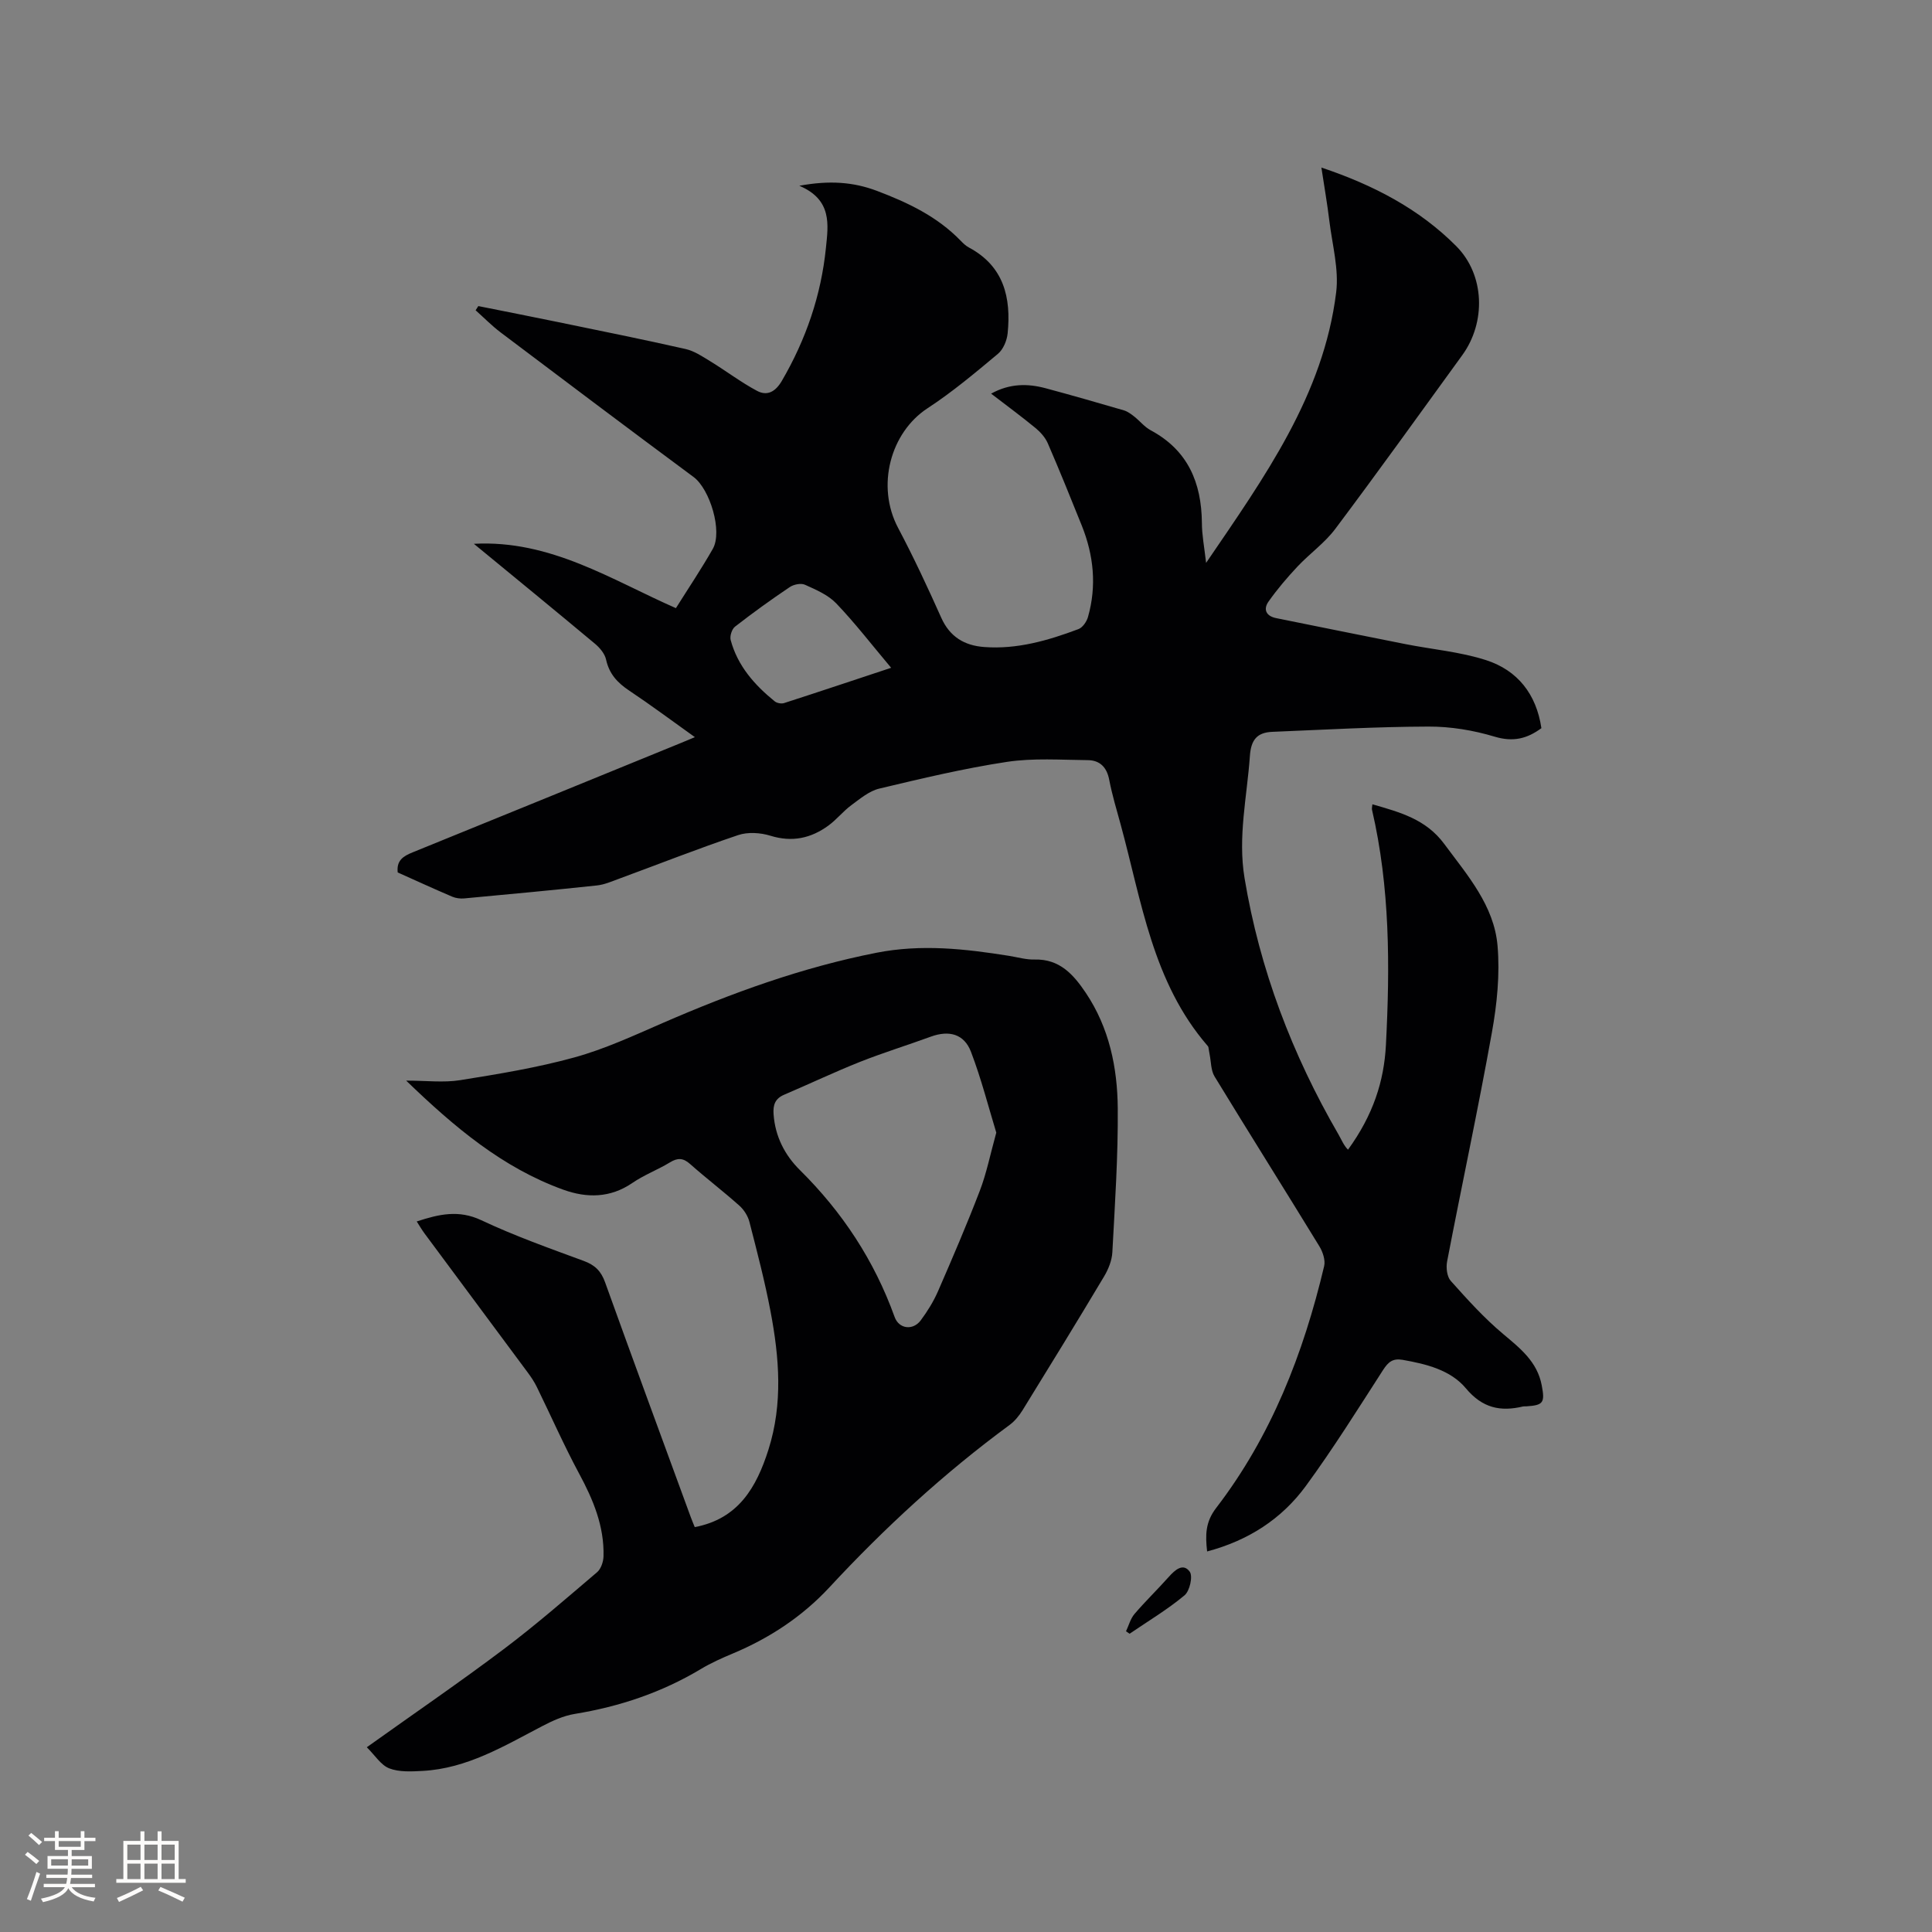 <svg enable-background="new 0 0 400 400" viewBox="0 0 400 400" xmlns="http://www.w3.org/2000/svg"><rect x="0" y="0" width="400" height="400" fill="#808080" stroke="none"/><g fill="#010103"><path d="m249.71 116.54c12.17-17.87 24.3-34.74 26.93-56.02.59-4.79-.81-9.85-1.41-14.77-.43-3.56-1.05-7.09-1.65-11.06 10.71 3.59 20.23 8.53 27.94 16.29 5.9 5.95 6.17 15.74 1.23 22.55-8.71 12.01-17.37 24.07-26.27 35.94-2.19 2.93-5.32 5.14-7.85 7.83-2.14 2.28-4.19 4.69-5.99 7.24-1.15 1.62-.51 3.02 1.59 3.44 8.9 1.79 17.81 3.61 26.72 5.37 5.59 1.11 11.36 1.59 16.74 3.33 6.5 2.1 10.4 7.03 11.44 14.08-2.96 2.18-5.84 2.91-9.67 1.76-4.39-1.32-9.12-2.11-13.7-2.09-10.79.03-21.58.65-32.36 1.09-3.09.13-4.39 1.61-4.62 4.96-.59 8.43-2.53 16.78-1.11 25.32 3.14 18.92 9.86 36.52 19.45 53.08.63 1.09 1.09 2.28 1.97 3.15 5.22-7.19 7.46-14.19 7.85-21.67.85-16.33.85-32.64-2.88-48.71-.07-.28.04-.6.08-1.13 5.66 1.64 11.06 3.05 14.87 8.2 4.82 6.51 10.32 12.76 11.04 21.08.51 5.92-.11 12.09-1.17 17.97-2.84 15.84-6.23 31.58-9.27 47.39-.25 1.28-.04 3.15.75 4.03 3.43 3.84 6.91 7.7 10.85 11 3.56 2.99 7.07 5.75 7.99 10.63.69 3.62.33 4.12-3.22 4.35-.21.01-.43-.02-.63.02-4.71 1.12-8.43.35-11.87-3.77-3.16-3.78-8.19-5.02-13.09-5.88-2.02-.35-2.96.44-4.02 2.07-5.22 8.1-10.33 16.29-16.02 24.06-4.99 6.81-11.89 11.28-20.43 13.54-.38-3.42-.37-6.08 1.87-9 11.42-14.87 18.07-31.98 22.36-50.07.29-1.23-.28-2.95-.99-4.11-7.19-11.75-14.53-23.4-21.7-35.16-.77-1.26-.71-3.04-1.02-4.57-.1-.49-.16-.98-.25-1.47-.02-.1-.08-.2-.15-.28-11.42-13.17-13.67-29.94-18.03-45.88-.84-3.06-1.76-6.11-2.36-9.23-.5-2.61-1.95-4.04-4.44-4.06-5.59-.05-11.27-.47-16.75.36-8.88 1.35-17.66 3.44-26.41 5.53-2.1.5-3.99 2.11-5.8 3.44-1.69 1.25-3.04 2.98-4.74 4.22-3.61 2.63-7.51 3.49-12 2.1-2.07-.64-4.68-.81-6.69-.13-8.31 2.8-16.47 6.02-24.7 9.05-1.47.54-2.97 1.2-4.51 1.37-9.17.98-18.35 1.84-27.53 2.69-.8.07-1.71-.05-2.45-.36-3.79-1.62-7.54-3.34-11.29-5.02-.28-2.49 1.16-3.38 3.09-4.16 18.54-7.52 37.06-15.1 55.58-22.66.78-.32 1.55-.65 2.86-1.19-4.74-3.38-9.12-6.65-13.66-9.68-2.41-1.61-4.09-3.45-4.73-6.38-.26-1.2-1.27-2.41-2.25-3.24-8.27-6.91-16.61-13.73-25.12-20.73 15.87-.86 28.52 7.48 41.83 13.32 2.65-4.22 5.29-8.15 7.63-12.26 2.08-3.63-.59-12.38-3.97-14.89-13.36-9.9-26.65-19.9-39.93-29.92-1.84-1.39-3.47-3.06-5.2-4.6.19-.29.37-.58.56-.87 5.5 1.1 11 2.18 16.49 3.31 8.82 1.82 17.64 3.59 26.42 5.58 1.85.42 3.56 1.59 5.23 2.61 3.22 1.97 6.24 4.28 9.56 6.05 2.12 1.13 3.83.19 5.15-2.08 4.99-8.56 8.13-17.72 9.12-27.53.48-4.74 1.34-9.95-5.51-12.85 6.28-1.16 11.22-.77 16.05 1.05 6.38 2.41 12.48 5.3 17.33 10.3.51.53 1.07 1.08 1.71 1.42 7.26 3.87 8.79 10.38 8.04 17.8-.15 1.48-.91 3.31-2.01 4.23-4.72 3.94-9.45 7.92-14.58 11.27-7.65 5-10.69 16.07-6.09 24.76 3.22 6.08 6.13 12.33 8.94 18.61 1.78 3.98 4.83 5.76 8.9 6.06 6.81.51 13.23-1.36 19.5-3.71.86-.32 1.69-1.53 1.97-2.49 1.84-6.45 1.19-12.8-1.29-18.97-2.29-5.7-4.59-11.39-7.03-17.02-.52-1.19-1.5-2.29-2.51-3.13-2.93-2.41-5.99-4.66-9.22-7.14 3.85-2.13 7.57-2.12 11.32-1.11 5.41 1.45 10.79 3 16.17 4.57.77.23 1.48.76 2.13 1.27 1.17.92 2.13 2.16 3.41 2.85 7.71 4.13 10.53 10.84 10.61 19.19 0 2.45.48 4.86.87 8.27zm-65.21 21.72c-4.08-4.85-7.51-9.31-11.37-13.34-1.68-1.75-4.17-2.82-6.46-3.85-.83-.38-2.34-.08-3.16.48-3.87 2.6-7.65 5.33-11.33 8.19-.66.51-1.12 1.97-.9 2.78 1.43 5.33 4.93 9.29 9.11 12.68.46.38 1.39.55 1.96.36 7.13-2.3 14.24-4.68 22.15-7.3z"/><path d="m75.94 361.75c9.9-7.07 19.26-13.47 28.32-20.29 6.68-5.03 13-10.54 19.37-15.96.8-.69 1.29-2.15 1.32-3.27.17-6.23-2.13-11.73-5.05-17.14-3.15-5.85-5.83-11.96-8.76-17.94-.51-1.04-1.16-2.02-1.85-2.95-7.13-9.63-14.28-19.23-21.41-28.85-.54-.73-1-1.52-1.6-2.46 4.63-1.52 8.7-2.45 13.34-.27 6.88 3.24 14.09 5.81 21.24 8.44 2.31.85 3.58 2.1 4.41 4.41 5.84 16.24 11.81 32.42 17.74 48.62.29.79.62 1.56.83 2.08 9.02-1.71 12.77-8.2 15.26-16.04 3.02-9.53 2.24-19.09.43-28.62-1.18-6.23-2.79-12.38-4.37-18.53-.32-1.23-1.13-2.52-2.09-3.37-3.32-2.96-6.87-5.67-10.2-8.62-1.43-1.27-2.56-1.31-4.15-.34-2.53 1.54-5.37 2.6-7.8 4.27-4.58 3.14-9.44 3.14-14.28 1.4-12.63-4.56-22.61-13-32.55-22.59 4.18 0 7.75.45 11.16-.09 7.94-1.27 15.93-2.58 23.66-4.71 6.28-1.73 12.3-4.52 18.3-7.13 14.3-6.22 28.85-11.51 44.24-14.54 9.31-1.83 18.3-.82 27.41.63 1.78.28 3.57.82 5.34.77 5.2-.14 8.06 3.12 10.61 6.91 4.84 7.22 6.54 15.45 6.61 23.88.08 9.94-.59 19.89-1.12 29.82-.09 1.71-.83 3.53-1.72 5.02-5.54 9.28-11.2 18.49-16.87 27.68-.71 1.14-1.62 2.27-2.7 3.06-13.54 9.96-25.85 21.28-37.27 33.59-5.63 6.07-12.4 10.53-20.04 13.73-2.24.94-4.49 1.94-6.57 3.19-8.1 4.86-16.84 7.79-26.14 9.31-2.33.38-4.63 1.43-6.75 2.54-7.88 4.11-15.56 8.77-24.76 9.26-2.3.12-4.82.27-6.89-.53-1.73-.67-2.94-2.69-4.65-4.37zm130.33-127.25c-1.62-5.31-3.1-11.13-5.23-16.71-1.42-3.74-4.55-4.54-8.33-3.16-4.87 1.78-9.84 3.31-14.66 5.22-5.3 2.11-10.45 4.56-15.7 6.8-1.87.8-2.33 2.11-2.19 4.03.32 4.58 2.31 8.46 5.44 11.56 8.81 8.71 15.42 18.76 19.62 30.42.9 2.51 3.81 2.86 5.42.69 1.37-1.85 2.63-3.87 3.55-5.98 3-6.89 5.97-13.8 8.66-20.81 1.39-3.61 2.15-7.47 3.42-12.06z"/><path d="m233.13 337.74c.57-1.21.92-2.6 1.75-3.58 2.27-2.65 4.79-5.09 7.11-7.69 1.29-1.45 2.97-2.94 4.33-1.07.69.95 0 4.01-1.08 4.9-3.54 2.95-7.55 5.34-11.37 7.95-.24-.17-.49-.34-.74-.51z"/></g><path d="m5.17 384 .55-.58c.85.61 1.65 1.24 2.4 1.87l-.59.64c-.83-.73-1.62-1.38-2.36-1.93m1.22 9.53-.82-.34c.71-1.76 1.37-3.64 1.98-5.63.24.13.5.25.76.36-.6 1.67-1.24 3.54-1.92 5.61m-.5-13.5.57-.54c.56.44 1.31 1.06 2.26 1.87l-.64.64c-.68-.66-1.41-1.32-2.19-1.97m3.25.46h2.24v-1.36h.77v1.36h4.57v-1.36h.76v1.36h2.28v.69h-2.28v1.84h-2.64v1.26h4.18v2.64h-4.21c0 .45-.02.86-.05 1.21h4.32v.69h-4.38c-.04.34-.1.75-.19 1.22h5.15v.69h-4.82c.87 1.19 2.51 1.92 4.93 2.19-.17.31-.3.57-.37.76-2.77-.49-4.52-1.41-5.26-2.76-.56 1.26-2.3 2.23-5.24 2.9-.12-.24-.26-.48-.43-.72 2.73-.55 4.38-1.34 4.96-2.38h-4.38v-.69h4.65c.1-.38.17-.79.21-1.22h-4.32v-.69h4.4c.03-.34.05-.75.05-1.21h-4.2v-2.64h4.23v-1.26h-2.69v-1.84h-2.24zm1.46 4.46v1.29h3.45c.01-.4.02-.57.01-.53v-.32-.45h-3.46zm1.55-2.59h4.57v-1.19h-4.57zm6.11 2.59h-3.42v.77c-.01.19-.01.37-.02.53h3.44z" fill="#fcfbfa"/><path d="m32.63 379.16h.82v1.98h3.54v7.89h1.46v.78h-14.37v-.78h1.46v-7.89h3.54v-1.98h.82v1.98h2.73zm-3.49 11.48.5.73c-1.61.82-3.28 1.63-5 2.41-.13-.27-.28-.55-.44-.82 1.75-.72 3.4-1.49 4.94-2.32m-2.78-5.55h2.73v-3.18h-2.73zm0 3.95h2.73v-3.2h-2.73zm3.54-3.95h2.73v-3.18h-2.73zm0 3.95h2.73v-3.2h-2.73zm7.89 4.68c-1.84-.92-3.51-1.7-5.02-2.32l.45-.73c1.89.8 3.57 1.55 5.04 2.23zm-1.62-11.81h-2.73v3.18h2.73zm-2.73 7.13h2.73v-3.2h-2.73z" fill="#fcfbfa"/></svg>